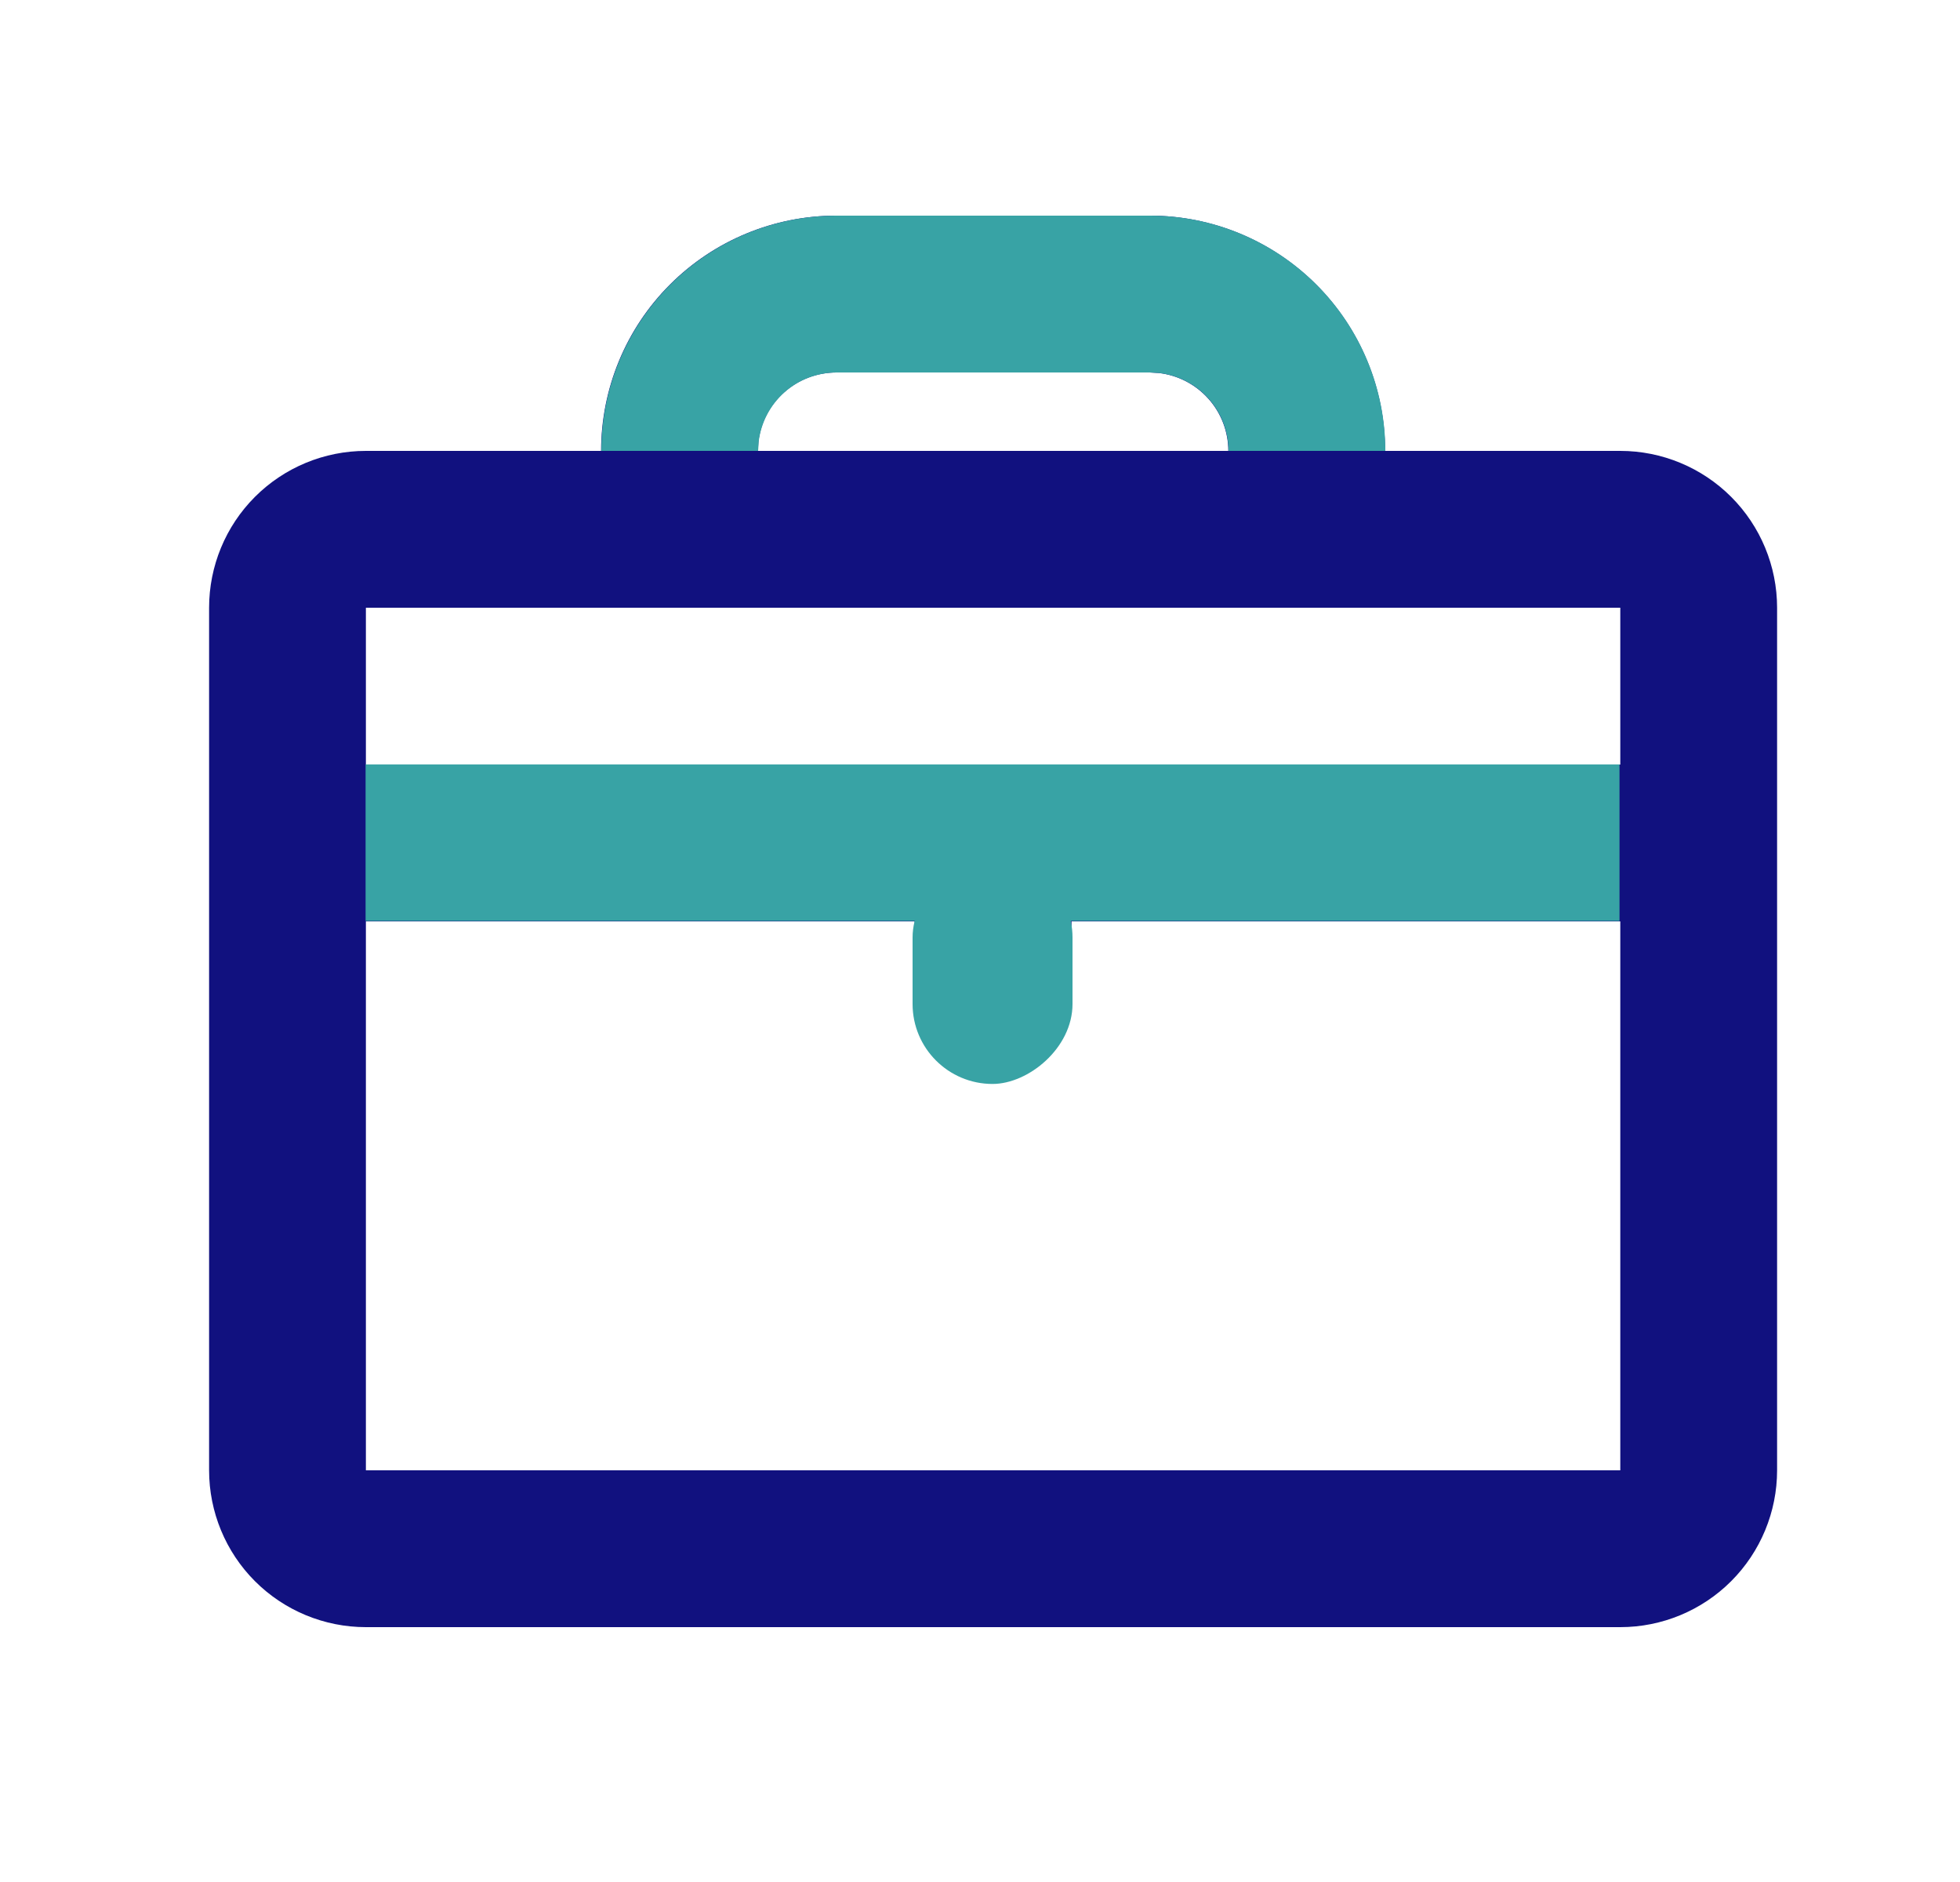 <svg width="25" height="24" viewBox="0 0 25 24" fill="none" xmlns="http://www.w3.org/2000/svg">
<g clip-path="url(#clip0_2294_16295)">
<path d="M14.667 2.75C15.462 2.75 16.225 3.066 16.788 3.629C17.351 4.191 17.667 4.954 17.667 5.75H20.667C21.197 5.75 21.706 5.961 22.081 6.336C22.456 6.711 22.667 7.22 22.667 7.75V18.75C22.667 19.28 22.456 19.789 22.081 20.164C21.706 20.539 21.197 20.75 20.667 20.75H4.667C4.136 20.75 3.627 20.539 3.252 20.164C2.877 19.789 2.667 19.28 2.667 18.75V7.75C2.667 7.22 2.877 6.711 3.252 6.336C3.627 5.961 4.136 5.75 4.667 5.75H7.667C7.667 4.954 7.983 4.191 8.545 3.629C9.108 3.066 9.871 2.75 10.667 2.75H14.667ZM11.667 11.75H4.667V18.75H20.667V11.75H13.667V12.75C13.666 13.005 13.569 13.25 13.394 13.435C13.219 13.621 12.98 13.732 12.725 13.747C12.471 13.762 12.22 13.679 12.025 13.516C11.829 13.352 11.704 13.12 11.674 12.867L11.667 12.75V11.75ZM20.667 7.75H4.667V9.75H20.667V7.75ZM14.667 4.75H10.667C10.422 4.75 10.185 4.84 10.002 5.003C9.819 5.165 9.702 5.39 9.674 5.633L9.667 5.75H15.667C15.667 5.505 15.577 5.269 15.414 5.086C15.251 4.903 15.027 4.786 14.784 4.757L14.667 4.75Z" fill="#11117F"/>
<rect x="4.663" y="9.748" width="15.994" height="1.997" fill="#38A3A5"/>
<rect x="13.68" y="10.937" width="2.886" height="2.04" rx="1.02" transform="rotate(90 13.68 10.937)" fill="#38A3A5"/>
</g>
<path d="M16.791 3.629C16.229 3.067 15.466 2.75 14.67 2.75H10.67C9.874 2.75 9.111 3.067 8.549 3.629C7.986 4.192 7.67 4.955 7.67 5.75H9.67L9.677 5.633C9.706 5.39 9.823 5.166 10.006 5.003C10.189 4.84 10.425 4.751 10.67 4.75H14.67L14.787 4.757C15.03 4.786 15.255 4.903 15.417 5.086C15.58 5.269 15.67 5.506 15.67 5.75H17.67C17.67 4.955 17.354 4.192 16.791 3.629Z" fill="#38A3A5"/>
<defs>
<clipPath id="clip0_2294_16295">
<rect width="24" height="24" fill="white" transform="translate(0.667 -0.25)"/>
</clipPath>
</defs>
</svg>
